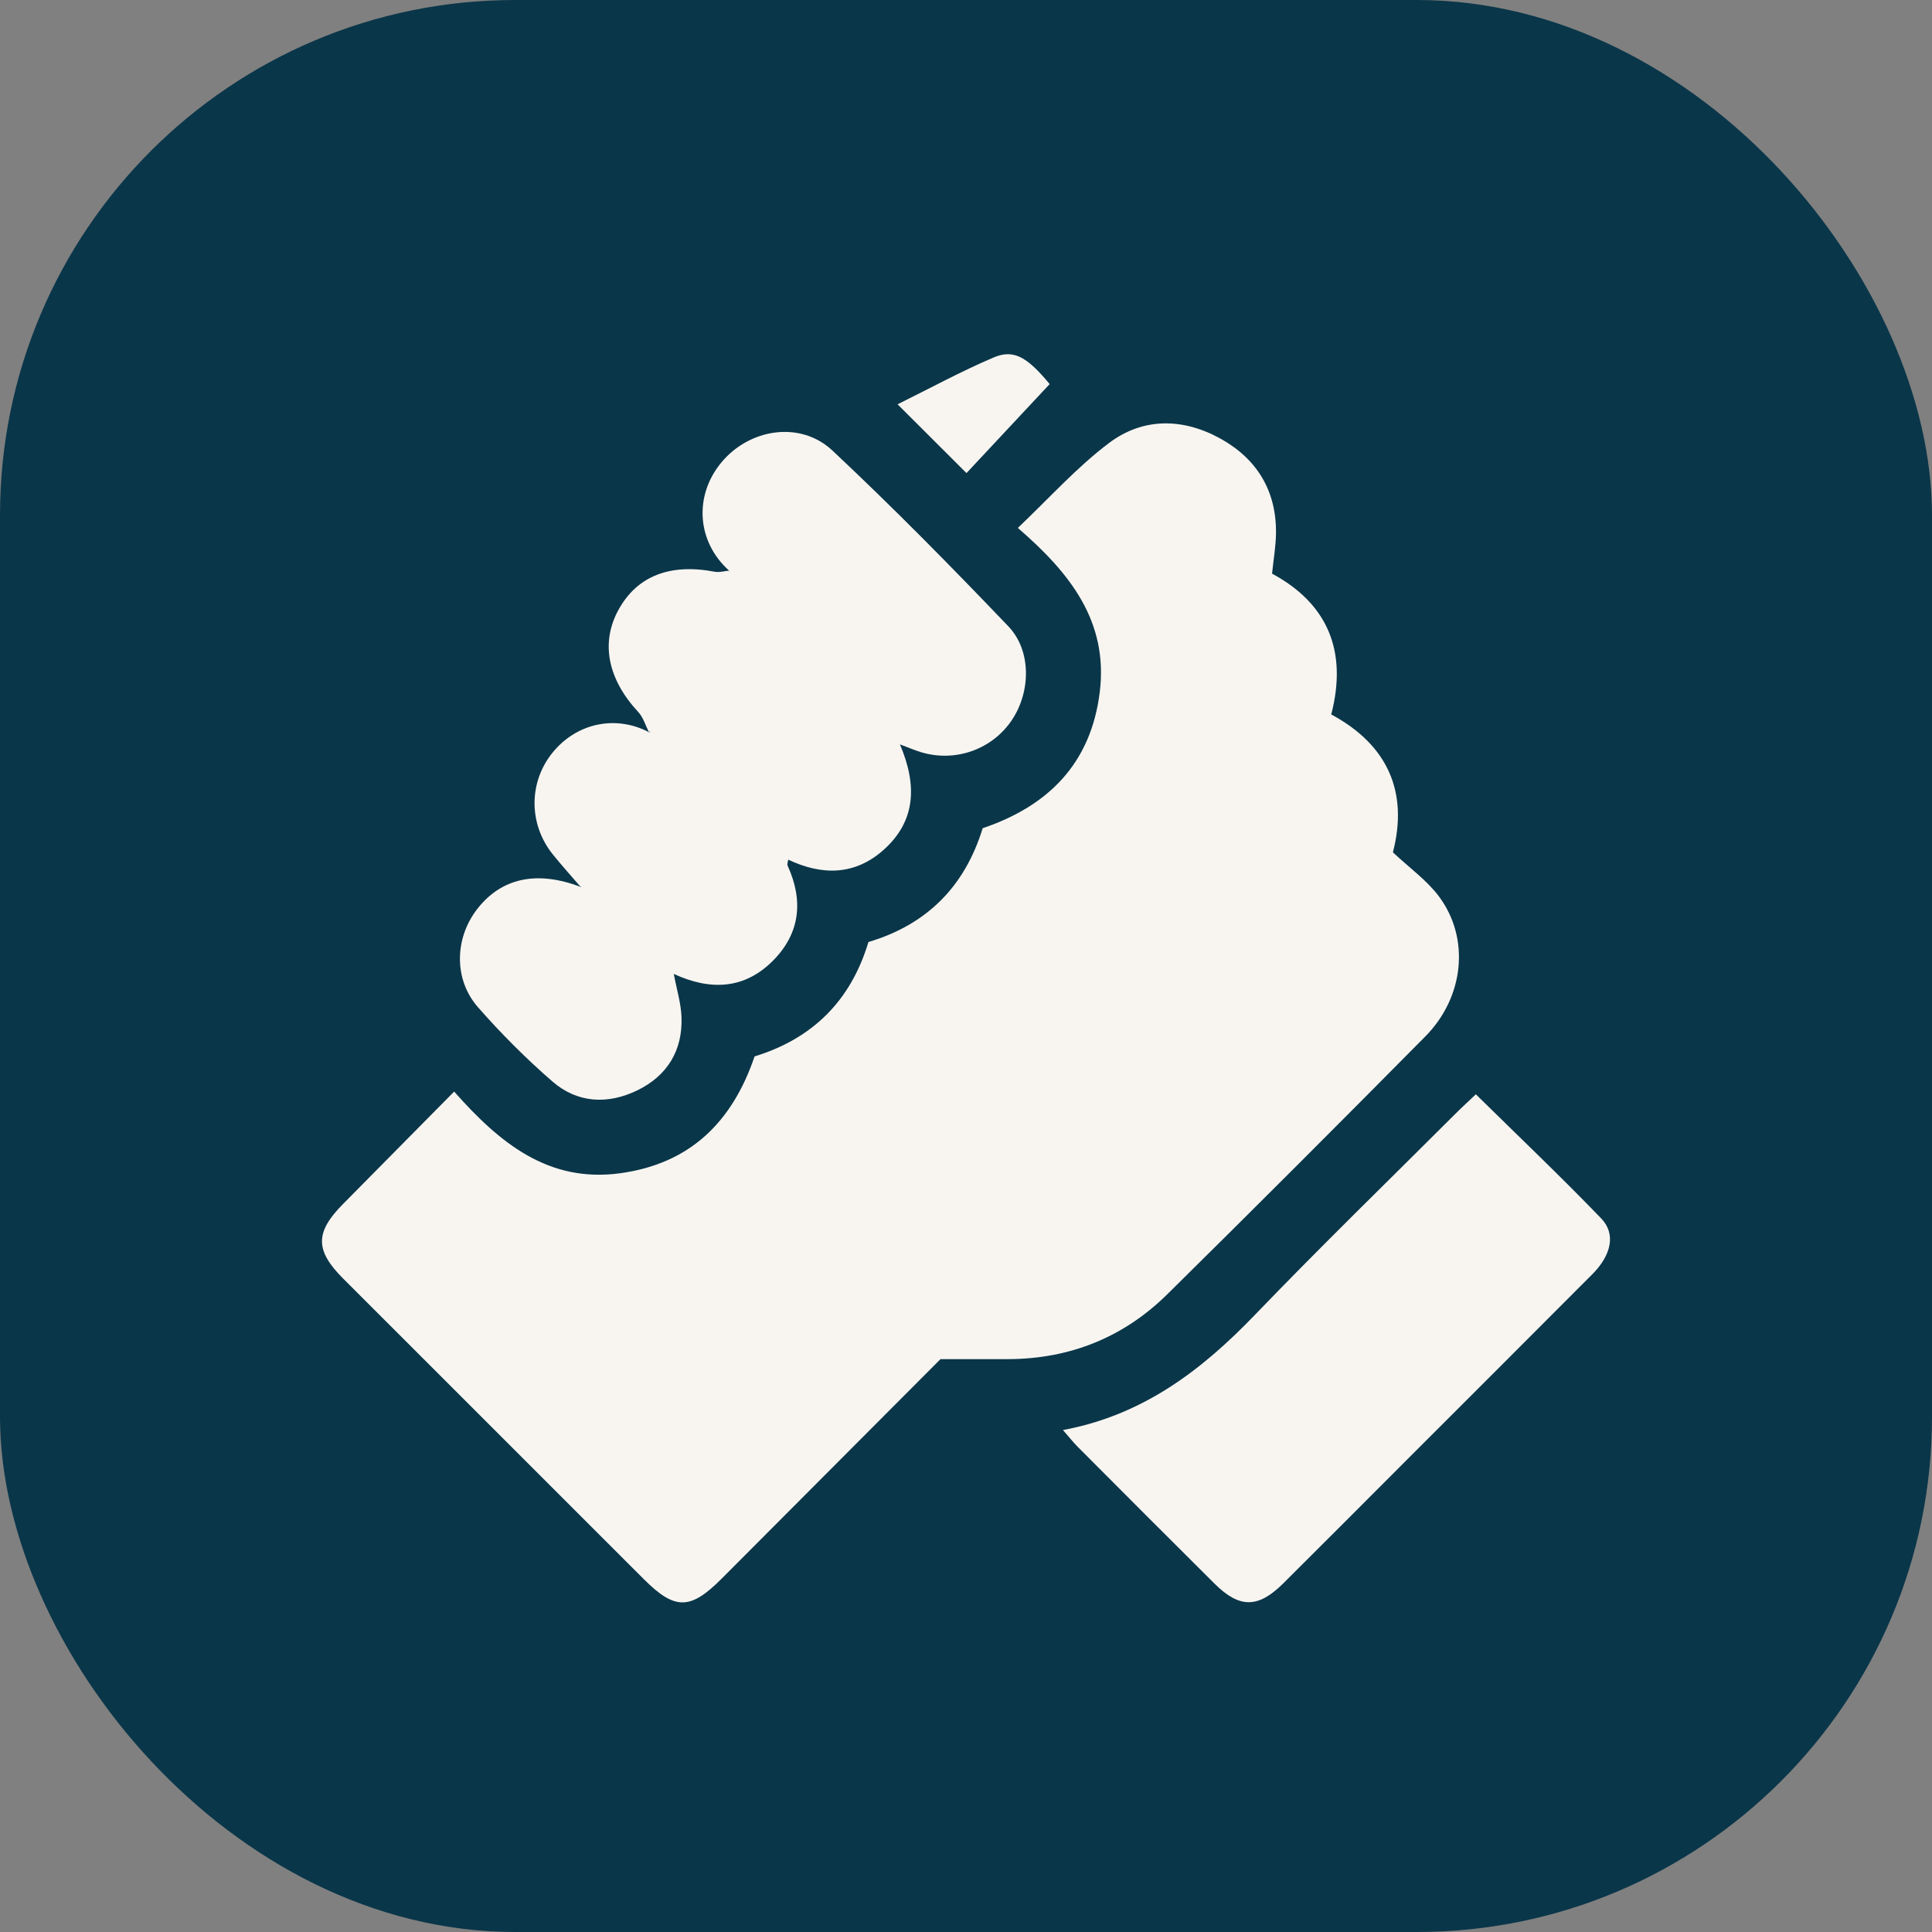 <?xml version="1.0" encoding="UTF-8"?>
<svg xmlns="http://www.w3.org/2000/svg" width="60" height="60" viewBox="0 0 60 60" fill="none">
  <rect x="0" y="0" width="60" height="60" fill="#808080" stroke="none"/>
  <rect width="60" height="60" rx="16" fill="#0A3649"></rect>
  <path d="M29.208 42.209C26.928 44.496 24.668 46.766 22.406 49.032C21.433 50.006 20.958 50.005 19.993 49.041C16.879 45.931 13.768 42.819 10.657 39.707C9.781 38.831 9.783 38.272 10.649 37.396C11.781 36.252 12.911 35.108 14.104 33.9C15.519 35.499 17.03 36.738 19.255 36.437C21.427 36.142 22.741 34.848 23.434 32.808C25.225 32.258 26.42 31.089 26.97 29.255C28.774 28.719 29.96 27.54 30.518 25.721C32.564 25.029 33.882 23.703 34.154 21.494C34.424 19.302 33.233 17.796 31.61 16.395C32.589 15.467 33.441 14.51 34.446 13.755C35.507 12.957 36.754 12.981 37.913 13.628C39.043 14.258 39.646 15.254 39.627 16.574C39.621 16.959 39.554 17.345 39.505 17.815C41.209 18.733 41.86 20.195 41.343 22.188C43.112 23.139 43.739 24.612 43.258 26.47C43.769 26.951 44.311 27.335 44.689 27.841C45.657 29.142 45.474 30.964 44.264 32.188C41.608 34.872 38.94 37.543 36.252 40.194C34.897 41.531 33.236 42.199 31.323 42.209C30.646 42.213 29.971 42.209 29.209 42.209H29.208Z" fill="#F8F5F1"></path>
  <path d="M20.15 22.732C20.043 22.523 19.976 22.277 19.822 22.113C18.874 21.091 18.645 19.963 19.208 18.938C19.785 17.888 20.809 17.489 22.201 17.757C22.34 17.783 22.495 17.735 22.643 17.721L22.628 17.771L22.647 17.725C21.652 16.838 21.541 15.427 22.383 14.386C23.255 13.31 24.849 13.051 25.855 13.995C27.73 15.754 29.537 17.59 31.314 19.45C32.038 20.207 32.011 21.483 31.428 22.357C30.823 23.267 29.683 23.68 28.617 23.364C28.426 23.308 28.243 23.227 27.948 23.117C28.487 24.381 28.445 25.495 27.445 26.39C26.546 27.194 25.521 27.194 24.466 26.691C24.455 26.694 24.446 26.694 24.438 26.696C24.454 26.686 24.47 26.678 24.485 26.669C24.476 26.743 24.435 26.831 24.462 26.889C24.958 27.974 24.847 28.99 24.003 29.837C23.13 30.713 22.082 30.779 20.925 30.246C21.015 30.729 21.151 31.161 21.165 31.597C21.201 32.633 20.714 33.413 19.796 33.86C18.885 34.305 17.939 34.265 17.16 33.59C16.337 32.876 15.56 32.098 14.843 31.279C14.087 30.417 14.12 29.146 14.808 28.247C15.559 27.265 16.668 27.023 18.034 27.545C18.039 27.54 18.045 27.539 18.053 27.536L18.017 27.526C17.733 27.196 17.441 26.873 17.168 26.534C16.411 25.593 16.414 24.287 17.165 23.368C17.915 22.448 19.128 22.197 20.165 22.744C20.178 22.732 20.19 22.721 20.203 22.71C20.184 22.717 20.165 22.724 20.148 22.732H20.15Z" fill="#F8F5F1"></path>
  <path d="M33.012 44.411C35.497 43.949 37.318 42.554 38.973 40.834C41.011 38.715 43.12 36.666 45.201 34.588C45.4 34.389 45.608 34.2 45.834 33.985C47.157 35.287 48.471 36.537 49.728 37.841C50.188 38.319 50.043 38.977 49.455 39.568C47.528 41.504 45.593 43.433 43.662 45.365C42.393 46.634 41.127 47.908 39.853 49.173C39.071 49.95 38.495 49.952 37.719 49.182C36.298 47.77 34.883 46.351 33.47 44.933C33.327 44.79 33.203 44.63 33.014 44.414L33.012 44.411Z" fill="#F8F5F1"></path>
  <path d="M32.597 11.929C31.707 12.88 30.859 13.788 30.015 14.692C29.303 13.982 28.627 13.305 27.875 12.556C28.887 12.056 29.852 11.53 30.859 11.101C31.486 10.833 31.909 11.097 32.599 11.929H32.597Z" fill="#F8F5F1"></path>
</svg>

